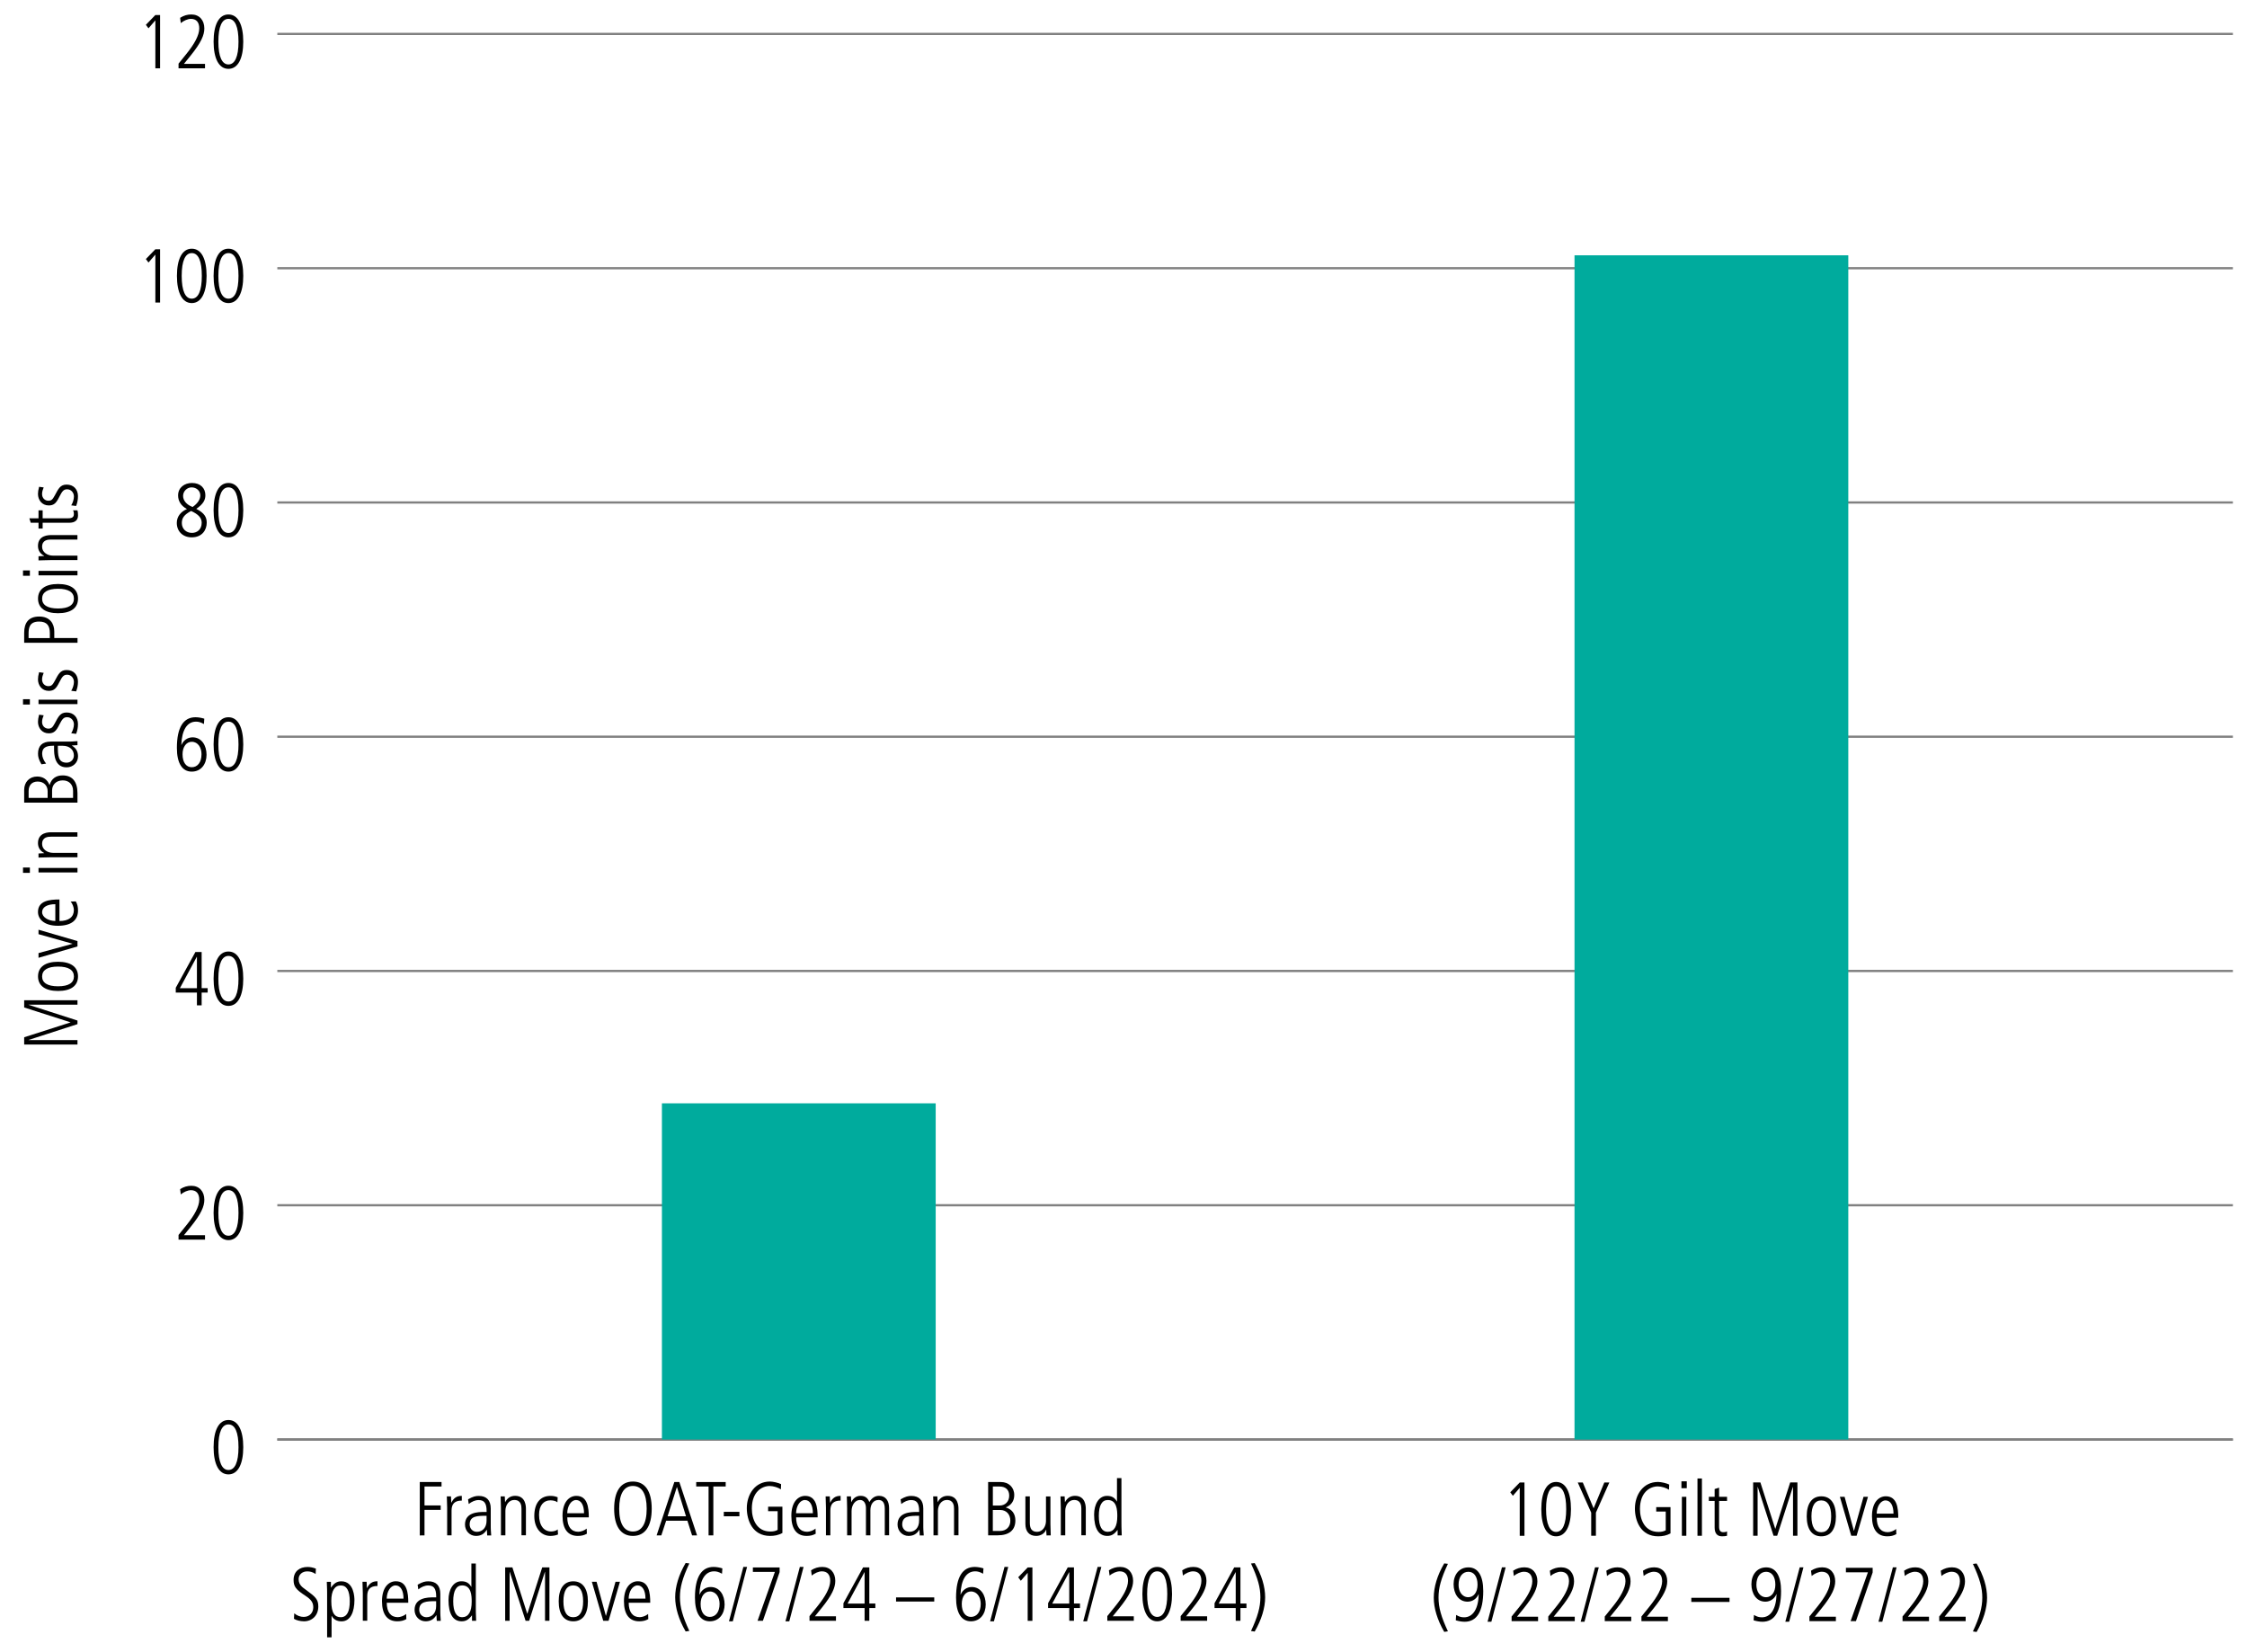 <?xml version="1.0" encoding="utf-8"?>
<!-- Generator: Adobe Illustrator 27.8.0, SVG Export Plug-In . SVG Version: 6.00 Build 0)  -->
<svg version="1.1" id="Right" xmlns="http://www.w3.org/2000/svg" xmlns:xlink="http://www.w3.org/1999/xlink" x="0px" y="0px"
	 viewBox="0 0 500 367.53" style="enable-background:new 0 0 500 367.53;" xml:space="preserve">
<style type="text/css">
	.st0{fill:none;stroke:#808080;stroke-width:0.5;stroke-miterlimit:10;}
	.st1{fill:none;}
	.st2{fill:#00AB9D;}
</style>
<g>
	<g>
		<path d="M17.24,223.56H6.36v0.03l10.88,3.5v0.8l-10.88,3.52v0.03h10.88v0.99H5.38v-1.62l10.3-3.3v-0.03l-10.3-3.3v-1.61h11.86
			V223.56z"/>
		<path d="M12.91,220.51c-2.77,0-4.45-1.12-4.45-3.25s1.68-3.25,4.45-3.25c2.84,0,4.45,1.14,4.45,3.25
			C17.36,219.38,15.75,220.51,12.91,220.51z M12.91,215.08c-2.33,0-3.54,0.78-3.54,2.21c0,1.38,1.17,2.18,3.54,2.18
			c2.38,0,3.54-0.78,3.54-2.19C16.44,215.84,15.24,215.08,12.91,215.08z"/>
		<path d="M17.24,210.6l-8.67,2.53v-1.05l7.55-2.06v-0.03l-7.55-2.12v-0.99l8.67,2.53V210.6z"/>
		<path d="M16.87,200.58c0.36,0.63,0.49,1.27,0.49,2.02c0,2.18-1.5,3.4-4.47,3.4c-3.13,0-4.44-1.53-4.44-3.08
			c0-2.5,2.6-2.77,4.78-2.77v4.79c2.09,0,3.21-0.9,3.21-2.45c0-0.56-0.29-1.39-0.71-1.87L16.87,200.58z M12.31,201.2
			c-1.84,0-2.94,0.68-2.94,1.77c0,1.12,1.36,1.94,2.94,1.97V201.2z"/>
		<path d="M6.65,194.23H5.12v-1.19h1.53V194.23z M17.24,194.13H8.57v-0.99h8.67V194.13z"/>
		<path d="M17.24,186.18h-5.92c-0.63,0-1.95,0.07-1.95,1.62c0,1.21,1.17,1.97,2.43,1.97h5.44v0.99h-6c-0.8,0-2.19,0.07-2.67,0.07
			v-0.92c0.29-0.03,0.78-0.05,1.27-0.07v-0.03c-0.94-0.48-1.39-1.24-1.39-2.21c0-2.41,2.45-2.4,2.92-2.4h5.86V186.18z"/>
		<path d="M17.24,178.6H5.38v-2.84c0-1.72,1.16-2.97,2.89-2.97c1.31,0,2.26,0.65,2.74,1.87h0.03c0.41-1.38,1.41-2.12,2.89-2.12
			c2.12,0,3.31,1.33,3.31,3.96V178.6z M10.6,176.05c0-1.22-0.85-2.14-2.21-2.14c-1.29,0-2.02,0.82-2.02,2.11v1.53h4.23V176.05z
			 M16.26,175.98c0-1.45-0.94-2.33-2.29-2.33c-1.44,0-2.38,0.94-2.38,2.23v1.67h4.67V175.98z"/>
		<path d="M17.24,165.81L16,165.88v0.03c0.95,0.59,1.36,1.33,1.36,2.41c0,1.36-1.1,2.43-2.53,2.43c-2.72,0-2.8-2.91-2.8-4.18v-0.63
			h-0.2c-1.84,0-2.45,0.6-2.45,1.8c0,0.73,0.34,1.5,0.88,2.18l-1.04,0.15c-0.63-1.09-0.76-1.68-0.76-2.38c0-1.72,0.95-2.67,2.8-2.67
			h4.16c0.29,0,0.75-0.02,1.82-0.1V165.81z M12.87,165.95c0,2.12,0.03,3.76,1.96,3.76c0.88,0,1.61-0.66,1.61-1.6
			c0-1.24-0.92-2.16-2.48-2.16H12.87z"/>
		<path d="M15.85,163.16c0.34-0.53,0.6-1.34,0.6-1.97c0-0.88-0.65-1.6-1.5-1.6c-0.73,0-1.07,0.31-1.75,1.67
			c-0.68,1.38-1.19,1.92-2.35,1.92c-1.53,0-2.4-1.24-2.4-2.55c0-0.41,0.07-0.95,0.25-1.6l1.02,0.14c-0.19,0.48-0.36,0.92-0.36,1.48
			c0,0.88,0.63,1.48,1.39,1.48c0.68,0,0.94-0.24,1.45-1.19c0.78-1.45,1.19-2.4,2.63-2.4c1.55,0,2.52,1.07,2.52,2.58
			c0,0.77-0.12,1.43-0.41,2.18L15.85,163.16z"/>
		<path d="M6.65,156.78H5.12v-1.19h1.53V156.78z M17.24,156.68H8.57v-0.99h8.67V156.68z"/>
		<path d="M15.85,153.71c0.34-0.53,0.6-1.34,0.6-1.97c0-0.88-0.65-1.6-1.5-1.6c-0.73,0-1.07,0.31-1.75,1.67
			c-0.68,1.38-1.19,1.92-2.35,1.92c-1.53,0-2.4-1.24-2.4-2.55c0-0.41,0.07-0.95,0.25-1.6l1.02,0.14c-0.19,0.48-0.36,0.92-0.36,1.48
			c0,0.88,0.63,1.48,1.39,1.48c0.68,0,0.94-0.24,1.45-1.19c0.78-1.45,1.19-2.4,2.63-2.4c1.55,0,2.52,1.07,2.52,2.58
			c0,0.77-0.12,1.43-0.41,2.18L15.85,153.71z"/>
		<path d="M17.24,143.03H5.38v-2.24c0-2.19,0.97-3.6,3.35-3.6s3.35,1.58,3.35,3.33v1.46h5.17V143.03z M11.09,140.91
			c0-1.65-0.6-2.6-2.4-2.6c-2.24,0-2.33,1.56-2.33,2.75v0.92h4.73V140.91z"/>
		<path d="M12.91,136.45c-2.77,0-4.45-1.12-4.45-3.25s1.68-3.25,4.45-3.25c2.84,0,4.45,1.14,4.45,3.25
			C17.36,135.31,15.75,136.45,12.91,136.45z M12.91,131.01c-2.33,0-3.54,0.78-3.54,2.21c0,1.38,1.17,2.18,3.54,2.18
			c2.38,0,3.54-0.78,3.54-2.19C16.44,131.78,15.24,131.01,12.91,131.01z"/>
		<path d="M6.65,128.12H5.12v-1.19h1.53V128.12z M17.24,128.02H8.57v-0.99h8.67V128.02z"/>
		<path d="M17.24,120.06h-5.92c-0.63,0-1.95,0.07-1.95,1.61c0,1.21,1.17,1.97,2.43,1.97h5.44v0.99h-6c-0.8,0-2.19,0.07-2.67,0.07
			v-0.92c0.29-0.03,0.78-0.05,1.27-0.07v-0.03c-0.94-0.48-1.39-1.24-1.39-2.21c0-2.41,2.45-2.4,2.92-2.4h5.86V120.06z"/>
		<path d="M17.24,113.57c0.08,0.27,0.12,0.65,0.12,1.12c0,1.09-0.71,1.63-1.94,1.63H9.49v1.29H8.57v-1.29H6.84l-0.31-0.99h2.04
			v-1.77h0.92v1.77h5.69c0.87,0,1.26-0.27,1.26-0.95c0-0.34-0.03-0.53-0.19-0.82H17.24z"/>
		<path d="M15.85,112.45c0.34-0.53,0.6-1.34,0.6-1.97c0-0.88-0.65-1.6-1.5-1.6c-0.73,0-1.07,0.31-1.75,1.67
			c-0.68,1.38-1.19,1.92-2.35,1.92c-1.53,0-2.4-1.24-2.4-2.55c0-0.41,0.07-0.95,0.25-1.6l1.02,0.14c-0.19,0.48-0.36,0.92-0.36,1.48
			c0,0.88,0.63,1.48,1.39,1.48c0.68,0,0.94-0.24,1.45-1.19c0.78-1.44,1.19-2.4,2.63-2.4c1.55,0,2.52,1.07,2.52,2.58
			c0,0.76-0.12,1.43-0.41,2.18L15.85,112.45z"/>
	</g>
	<line class="st0" x1="61.71" y1="320.32" x2="496.86" y2="320.32"/>
	<g>
		<path d="M47.53,322.03c0-3.76,1.17-6.05,3.3-6.05c2.16,0,3.3,2.31,3.3,6.05c0,3.74-1.17,6.05-3.3,6.05S47.53,325.77,47.53,322.03z
			 M53.07,322.03c0-3.33-0.76-5.07-2.24-5.07c-1.43,0-2.24,1.68-2.24,5.07c0,3.35,0.82,5.07,2.24,5.07
			C52.27,327.1,53.07,325.38,53.07,322.03z"/>
	</g>
	<g>
		<path d="M39.73,275.84v-1.04l1.84-2.28c1.68-2.09,2.77-4.05,2.77-5.56c0-1.36-0.65-2.12-1.85-2.12c-0.73,0-1.63,0.41-2.26,0.94
			l-0.15-1.17c0.82-0.53,1.63-0.75,2.5-0.75c1.78,0,2.89,1.27,2.89,3.11c0,1.5-0.73,3.16-3.04,6.03l-1.5,1.85h4.69v0.99H39.73z"/>
		<path d="M47.53,269.9c0-3.76,1.17-6.05,3.3-6.05c2.16,0,3.3,2.31,3.3,6.05c0,3.74-1.17,6.05-3.3,6.05S47.53,273.64,47.53,269.9z
			 M53.07,269.9c0-3.33-0.76-5.07-2.24-5.07c-1.43,0-2.24,1.68-2.24,5.07c0,3.35,0.82,5.07,2.24,5.07
			C52.27,274.97,53.07,273.25,53.07,269.9z"/>
	</g>
	<g>
		<path d="M43.82,223.71v-2.84h-4.71v-1.07l4.37-7.96h1.39v8.04h1.34v0.99h-1.34v2.84H43.82z M43.82,212.9h-0.03l-3.76,6.99h3.79
			V212.9z"/>
		<path d="M47.53,217.78c0-3.76,1.17-6.05,3.3-6.05c2.16,0,3.3,2.31,3.3,6.05c0,3.74-1.17,6.05-3.3,6.05S47.53,221.52,47.53,217.78z
			 M53.07,217.78c0-3.33-0.76-5.07-2.24-5.07c-1.43,0-2.24,1.68-2.24,5.07c0,3.35,0.82,5.07,2.24,5.07
			C52.27,222.84,53.07,221.13,53.07,217.78z"/>
	</g>
	<g>
		<path d="M40.39,165.74c0.42-1,1.36-1.67,2.46-1.67c2.01,0,3.11,1.8,3.11,3.89c0,2.04-1.19,3.74-3.3,3.74
			c-2.12,0-3.3-1.87-3.3-5.27c0-4.62,1.48-6.83,4.15-6.83c0.63,0,1.36,0.14,1.95,0.32l-0.08,1.19c-0.77-0.42-1.21-0.53-1.77-0.53
			c-1.99,0-3.15,1.9-3.26,5.15H40.39z M44.84,167.81c0-1.41-0.75-2.75-2.18-2.75c-1.16,0-2.04,1.09-2.04,2.77
			c0,1.85,0.83,2.89,2.04,2.89C43.94,170.72,44.84,169.66,44.84,167.81z"/>
		<path d="M47.53,165.65c0-3.76,1.17-6.05,3.3-6.05c2.16,0,3.3,2.31,3.3,6.05c0,3.74-1.17,6.05-3.3,6.05S47.53,169.39,47.53,165.65z
			 M53.07,165.65c0-3.33-0.76-5.07-2.24-5.07c-1.43,0-2.24,1.68-2.24,5.07c0,3.35,0.82,5.07,2.24,5.07
			C52.27,170.72,53.07,169,53.07,165.65z"/>
	</g>
	<g>
		<path d="M46,116.31c0,1.58-0.99,3.26-3.35,3.26c-1.97,0-3.31-1.34-3.31-3.21c0-1.41,0.88-2.5,2.26-3.09
			c-1.29-0.7-1.97-1.75-1.97-3.03c0-1.77,1.44-2.77,3.08-2.77c1.92,0,2.99,1.17,2.99,2.72c0,1.09-0.48,1.97-2.02,3.04
			C45.51,114.17,46,115.1,46,116.31z M40.46,116.39c0,1.24,0.92,2.19,2.26,2.19c1.12,0,2.16-0.75,2.16-2.26
			c0-1.07-0.71-1.87-2.36-2.62C40.95,114.54,40.46,115.29,40.46,116.39z M44.57,110.24c0-1.02-0.85-1.79-1.94-1.79
			c-0.97,0-1.89,0.82-1.89,1.9c0,1.02,0.77,1.97,2.12,2.46C44.08,111.96,44.57,111.04,44.57,110.24z"/>
		<path d="M47.53,113.52c0-3.76,1.17-6.05,3.3-6.05c2.16,0,3.3,2.31,3.3,6.05c0,3.74-1.17,6.05-3.3,6.05S47.53,117.26,47.53,113.52z
			 M53.07,113.52c0-3.33-0.76-5.07-2.24-5.07c-1.43,0-2.24,1.68-2.24,5.07c0,3.35,0.82,5.07,2.24,5.07
			C52.27,118.59,53.07,116.87,53.07,113.52z"/>
	</g>
	<g>
		<path d="M34.57,67.33V56.65l-1.53,1.77l-0.58-0.78l2.11-2.18h1.05v11.86H34.57z"/>
		<path d="M39.37,61.39c0-3.76,1.17-6.05,3.3-6.05c2.16,0,3.3,2.31,3.3,6.05c0,3.74-1.17,6.05-3.3,6.05S39.37,65.13,39.37,61.39z
			 M44.91,61.39c0-3.33-0.76-5.07-2.24-5.07c-1.43,0-2.24,1.68-2.24,5.07c0,3.35,0.82,5.07,2.24,5.07
			C44.11,66.46,44.91,64.74,44.91,61.39z"/>
		<path d="M47.53,61.39c0-3.76,1.17-6.05,3.3-6.05c2.16,0,3.3,2.31,3.3,6.05c0,3.74-1.17,6.05-3.3,6.05S47.53,65.13,47.53,61.39z
			 M53.07,61.39c0-3.33-0.76-5.07-2.24-5.07c-1.43,0-2.24,1.68-2.24,5.07c0,3.35,0.82,5.07,2.24,5.07
			C52.27,66.46,53.07,64.74,53.07,61.39z"/>
	</g>
	<g>
		<path d="M34.57,15.2V4.53l-1.53,1.77l-0.58-0.78l2.11-2.18h1.05V15.2H34.57z"/>
		<path d="M39.73,15.2v-1.04l1.84-2.28c1.68-2.09,2.77-4.05,2.77-5.56c0-1.36-0.65-2.12-1.85-2.12c-0.73,0-1.63,0.41-2.26,0.94
			l-0.15-1.17c0.82-0.53,1.63-0.75,2.5-0.75c1.78,0,2.89,1.27,2.89,3.11c0,1.5-0.73,3.16-3.04,6.03l-1.5,1.85h4.69v0.99H39.73z"/>
		<path d="M47.53,9.27c0-3.76,1.17-6.05,3.3-6.05c2.16,0,3.3,2.31,3.3,6.05c0,3.74-1.17,6.05-3.3,6.05S47.53,13.01,47.53,9.27z
			 M53.07,9.27c0-3.33-0.76-5.07-2.24-5.07c-1.43,0-2.24,1.68-2.24,5.07c0,3.35,0.82,5.07,2.24,5.07
			C52.27,14.33,53.07,12.62,53.07,9.27z"/>
	</g>
	<line class="st0" x1="61.71" y1="320.32" x2="496.86" y2="320.32"/>
	<line class="st0" x1="61.71" y1="268.19" x2="496.86" y2="268.19"/>
	<line class="st0" x1="61.71" y1="216.06" x2="496.86" y2="216.06"/>
	<line class="st0" x1="61.71" y1="163.93" x2="496.86" y2="163.93"/>
	<line class="st0" x1="61.71" y1="111.81" x2="496.86" y2="111.81"/>
	<line class="st0" x1="61.71" y1="59.68" x2="496.86" y2="59.68"/>
	<line class="st0" x1="61.71" y1="7.55" x2="496.86" y2="7.55"/>
	<rect x="350.36" y="56.81" class="st2" width="60.92" height="263.51"/>
	<rect x="147.29" y="245.51" class="st2" width="60.92" height="74.8"/>
	<g>
		<path d="M338.17,341.74v-10.67l-1.53,1.77l-0.58-0.78l2.11-2.18h1.05v11.87H338.17z"/>
		<path d="M342.97,335.81c0-3.76,1.17-6.05,3.3-6.05c2.16,0,3.3,2.31,3.3,6.05c0,3.74-1.17,6.05-3.3,6.05
			C344.14,341.86,342.97,339.55,342.97,335.81z M348.51,335.81c0-3.33-0.76-5.07-2.24-5.07c-1.43,0-2.24,1.68-2.24,5.07
			c0,3.35,0.82,5.07,2.24,5.07C347.71,340.87,348.51,339.16,348.51,335.81z"/>
		<path d="M354.07,341.74v-5.15l-2.99-6.71h1.12l2.41,5.75l2.38-5.75h1.12l-2.99,6.71v5.15H354.07z"/>
		<path d="M370.66,336.35h-2.12v-0.99h3.18v5.85c-0.87,0.48-1.77,0.65-2.74,0.65c-3.93,0-5.18-3.5-5.18-6.17
			c0-3.06,1.82-5.93,5.15-5.93c0.7,0,1.92,0.29,2.48,0.58l-0.05,1.16c-0.56-0.39-1.65-0.75-2.48-0.75c-1.79,0-3.98,1.34-3.98,5.03
			c0,2.41,1.1,5.1,4.11,5.1c0.61,0,1.09-0.07,1.63-0.36V336.35z"/>
		<path d="M374.15,331.15v-1.53h1.19v1.53H374.15z M374.25,341.74v-8.67h0.99v8.67H374.25z"/>
		<path d="M377.72,341.74v-12.75h0.99v12.75H377.72z"/>
		<path d="M384.29,341.74c-0.27,0.08-0.65,0.12-1.12,0.12c-1.09,0-1.63-0.71-1.63-1.94v-5.93h-1.29v-0.92h1.29v-1.73l0.99-0.31v2.04
			h1.77v0.92h-1.77v5.69c0,0.87,0.27,1.26,0.95,1.26c0.34,0,0.53-0.03,0.82-0.19V341.74z"/>
		<path d="M398.98,341.74v-10.88h-0.03l-3.5,10.88h-0.8l-3.52-10.88h-0.03v10.88h-0.99v-11.87h1.61l3.3,10.3h0.03l3.3-10.3h1.61
			v11.87H398.98z"/>
		<path d="M402.03,337.41c0-2.77,1.12-4.45,3.25-4.45s3.25,1.68,3.25,4.45c0,2.84-1.14,4.45-3.25,4.45
			C403.17,341.86,402.03,340.25,402.03,337.41z M407.47,337.41c0-2.33-0.78-3.54-2.21-3.54c-1.38,0-2.18,1.17-2.18,3.54
			c0,2.38,0.78,3.54,2.19,3.54C406.7,340.94,407.47,339.74,407.47,337.41z"/>
		<path d="M411.94,341.74l-2.53-8.67h1.05l2.06,7.55h0.03l2.12-7.55h0.99l-2.53,8.67H411.94z"/>
		<path d="M421.97,341.37c-0.63,0.36-1.27,0.49-2.02,0.49c-2.18,0-3.4-1.5-3.4-4.47c0-3.13,1.53-4.44,3.08-4.44
			c2.5,0,2.77,2.6,2.77,4.78h-4.79c0,2.09,0.9,3.21,2.45,3.21c0.56,0,1.39-0.29,1.87-0.71L421.97,341.37z M421.34,336.81
			c0-1.84-0.68-2.94-1.77-2.94c-1.12,0-1.94,1.36-1.97,2.94H421.34z"/>
		<path d="M321.37,363.12c-1.56-2.7-2.33-5.3-2.33-7.62c0-2.33,0.76-4.95,2.33-7.62l0.82,0.1c-1.55,3.33-2.09,5.32-2.09,7.51
			c0,2.21,0.58,4.28,2.09,7.51L321.37,363.12z"/>
		<path d="M324.02,359.35c0.66,0.39,1.11,0.53,1.77,0.53c1.97,0,3.18-1.9,3.26-5.15h-0.03c-0.42,1-1.36,1.67-2.46,1.67
			c-2.01,0-3.11-1.8-3.11-3.89c0-2.11,1.24-3.74,3.3-3.74c2.16,0,3.3,1.89,3.3,5.27c0,4.62-1.48,6.83-4.15,6.83
			c-0.63,0-1.36-0.14-1.96-0.32L324.02,359.35z M328.78,352.62c0-1.84-0.83-2.87-2.04-2.87c-1.28,0-2.18,1.07-2.18,2.91
			c0,1.41,0.73,2.75,2.18,2.75C327.92,355.4,328.78,354.32,328.78,352.62z"/>
		<path d="M331.01,360.86l3.2-12.1h0.83l-3.18,12.1H331.01z"/>
		<path d="M336.36,360.74v-1.04l1.84-2.28c1.68-2.09,2.77-4.05,2.77-5.56c0-1.36-0.65-2.12-1.85-2.12c-0.73,0-1.63,0.41-2.26,0.94
			l-0.15-1.17c0.82-0.53,1.63-0.75,2.5-0.75c1.79,0,2.89,1.27,2.89,3.11c0,1.5-0.73,3.16-3.04,6.03l-1.5,1.85h4.69v0.99H336.36z"/>
		<path d="M344.52,360.74v-1.04l1.84-2.28c1.68-2.09,2.77-4.05,2.77-5.56c0-1.36-0.65-2.12-1.85-2.12c-0.73,0-1.63,0.41-2.26,0.94
			l-0.15-1.17c0.82-0.53,1.63-0.75,2.5-0.75c1.79,0,2.89,1.27,2.89,3.11c0,1.5-0.73,3.16-3.04,6.03l-1.5,1.85h4.69v0.99H344.52z"/>
		<path d="M351.73,360.86l3.2-12.1h0.83l-3.18,12.1H351.73z"/>
		<path d="M357.09,360.74v-1.04l1.84-2.28c1.68-2.09,2.77-4.05,2.77-5.56c0-1.36-0.65-2.12-1.85-2.12c-0.73,0-1.63,0.41-2.26,0.94
			l-0.15-1.17c0.82-0.53,1.63-0.75,2.5-0.75c1.79,0,2.89,1.27,2.89,3.11c0,1.5-0.73,3.16-3.04,6.03l-1.5,1.85h4.69v0.99H357.09z"/>
		<path d="M365.25,360.74v-1.04l1.84-2.28c1.68-2.09,2.77-4.05,2.77-5.56c0-1.36-0.65-2.12-1.85-2.12c-0.73,0-1.63,0.41-2.26,0.94
			l-0.15-1.17c0.82-0.53,1.63-0.75,2.5-0.75c1.79,0,2.89,1.27,2.89,3.11c0,1.5-0.73,3.16-3.04,6.03l-1.5,1.85h4.69v0.99H365.25z"/>
		<path d="M376.35,356.46v-0.92h8.5v0.92H376.35z"/>
		<path d="M390.29,359.35c0.66,0.39,1.11,0.53,1.77,0.53c1.97,0,3.18-1.9,3.26-5.15h-0.03c-0.42,1-1.36,1.67-2.46,1.67
			c-2.01,0-3.11-1.8-3.11-3.89c0-2.11,1.24-3.74,3.3-3.74c2.16,0,3.3,1.89,3.3,5.27c0,4.62-1.48,6.83-4.15,6.83
			c-0.63,0-1.36-0.14-1.96-0.32L390.29,359.35z M395.05,352.62c0-1.84-0.83-2.87-2.04-2.87c-1.28,0-2.18,1.07-2.18,2.91
			c0,1.41,0.73,2.75,2.18,2.75C394.18,355.4,395.05,354.32,395.05,352.62z"/>
		<path d="M397.27,360.86l3.2-12.1h0.83l-3.18,12.1H397.27z"/>
		<path d="M402.63,360.74v-1.04l1.84-2.28c1.68-2.09,2.77-4.05,2.77-5.56c0-1.36-0.65-2.12-1.85-2.12c-0.73,0-1.63,0.41-2.26,0.94
			l-0.15-1.17c0.82-0.53,1.63-0.75,2.5-0.75c1.79,0,2.89,1.27,2.89,3.11c0,1.5-0.73,3.16-3.04,6.03l-1.5,1.85h4.69v0.99H402.63z"/>
		<path d="M411.79,360.74l3.86-10.88h-4.9v-0.99h5.95v1.04l-3.72,10.83H411.79z"/>
		<path d="M418,360.86l3.2-12.1h0.83l-3.18,12.1H418z"/>
		<path d="M423.35,360.74v-1.04l1.84-2.28c1.68-2.09,2.77-4.05,2.77-5.56c0-1.36-0.65-2.12-1.85-2.12c-0.73,0-1.63,0.41-2.26,0.94
			l-0.15-1.17c0.82-0.53,1.63-0.75,2.5-0.75c1.79,0,2.89,1.27,2.89,3.11c0,1.5-0.73,3.16-3.04,6.03l-1.5,1.85h4.69v0.99H423.35z"/>
		<path d="M431.51,360.74v-1.04l1.84-2.28c1.68-2.09,2.77-4.05,2.77-5.56c0-1.36-0.65-2.12-1.85-2.12c-0.73,0-1.63,0.41-2.26,0.94
			l-0.15-1.17c0.82-0.53,1.63-0.75,2.5-0.75c1.79,0,2.89,1.27,2.89,3.11c0,1.5-0.73,3.16-3.04,6.03l-1.5,1.85h4.69v0.99H431.51z"/>
		<path d="M439.01,363.02c1.5-3.21,2.09-5.34,2.09-7.51c0-2.16-0.54-4.17-2.09-7.51l0.82-0.1c1.55,2.65,2.33,5.25,2.33,7.62
			c0,2.36-0.82,5.01-2.33,7.62L439.01,363.02z"/>
	</g>
	<g>
		<path d="M93.41,341.65v-11.87h4.84v0.99h-3.79v4.22h3.6v0.99h-3.6v5.68H93.41z"/>
		<path d="M99.5,341.65v-6.15c0-0.29-0.03-1.14-0.07-2.52h0.92l0.07,1.38h0.03c0.48-0.97,1.12-1.5,2.26-1.5h0.05v1.05
			c-1.61,0-2.28,0.76-2.28,2.21v5.52H99.5z"/>
		<path d="M108.41,341.65l-0.07-1.24h-0.03c-0.6,0.95-1.33,1.36-2.41,1.36c-1.36,0-2.43-1.11-2.43-2.53c0-2.72,2.91-2.8,4.18-2.8
			h0.63v-0.2c0-1.83-0.59-2.45-1.8-2.45c-0.73,0-1.5,0.34-2.18,0.88l-0.15-1.04c1.09-0.63,1.68-0.76,2.38-0.76
			c1.72,0,2.67,0.95,2.67,2.8v4.17c0,0.29,0.02,0.75,0.1,1.82H108.41z M108.27,337.29c-2.12,0-3.76,0.03-3.76,1.95
			c0,0.88,0.66,1.62,1.6,1.62c1.24,0,2.16-0.92,2.16-2.48V337.29z"/>
		<path d="M116.04,341.65v-5.92c0-0.63-0.07-1.96-1.61-1.96c-1.21,0-1.97,1.17-1.97,2.43v5.44h-0.99v-6c0-0.8-0.07-2.19-0.07-2.67
			h0.92c0.03,0.29,0.05,0.78,0.07,1.27h0.03c0.48-0.93,1.24-1.39,2.21-1.39c2.41,0,2.4,2.45,2.4,2.92v5.86H116.04z"/>
		<path d="M124.17,341.45c-0.42,0.19-1.07,0.32-1.68,0.32c-2.06,0-3.6-1.68-3.6-4.42c0-2.86,1.33-4.49,3.59-4.49
			c0.66,0,1.14,0.12,1.61,0.31l-0.05,1.12c-0.34-0.29-1-0.44-1.56-0.44c-1.51,0-2.53,1.12-2.53,3.21c0,2.46,1.12,3.72,2.69,3.72
			c0.53,0,1.19-0.17,1.46-0.46L124.17,341.45z"/>
		<path d="M130.59,341.28c-0.63,0.36-1.27,0.49-2.02,0.49c-2.18,0-3.4-1.5-3.4-4.47c0-3.13,1.53-4.44,3.08-4.44
			c2.5,0,2.77,2.6,2.77,4.78h-4.79c0,2.09,0.9,3.21,2.45,3.21c0.56,0,1.39-0.29,1.87-0.71L130.59,341.28z M129.96,336.72
			c0-1.84-0.68-2.94-1.77-2.94c-1.12,0-1.94,1.36-1.97,2.94H129.96z"/>
		<path d="M136.66,335.72c0-3.89,1.46-6.05,4.18-6.05s4.18,2.16,4.18,6.05s-1.46,6.05-4.18,6.05S136.66,339.6,136.66,335.72z
			 M143.9,335.72c0-3.31-1.05-5.07-3.08-5.07c-1.96,0-3.04,1.73-3.04,5.07c0,3.33,1.09,5.07,3.06,5.07
			C142.8,340.79,143.9,339.07,143.9,335.72z"/>
		<path d="M154,341.65l-1.04-3.26h-4.73l-1.07,3.26h-1.05l3.94-11.87h1.12l3.94,11.87H154z M150.64,330.91h-0.03l-2.06,6.49h4.1
			L150.64,330.91z"/>
		<path d="M157.67,341.65v-10.88h-2.75v-0.99h6.56v0.99h-2.75v10.88H157.67z"/>
		<path d="M161.06,337.4v-0.99h3.47v0.99H161.06z"/>
		<path d="M173.04,336.26h-2.12v-0.99h3.18v5.85c-0.87,0.48-1.77,0.65-2.74,0.65c-3.93,0-5.18-3.5-5.18-6.17
			c0-3.06,1.82-5.93,5.15-5.93c0.7,0,1.92,0.29,2.48,0.58l-0.05,1.16c-0.56-0.39-1.65-0.75-2.48-0.75c-1.78,0-3.98,1.34-3.98,5.03
			c0,2.41,1.1,5.1,4.11,5.1c0.61,0,1.09-0.07,1.63-0.36V336.26z"/>
		<path d="M181.51,341.28c-0.63,0.36-1.27,0.49-2.02,0.49c-2.18,0-3.4-1.5-3.4-4.47c0-3.13,1.53-4.44,3.08-4.44
			c2.5,0,2.77,2.6,2.77,4.78h-4.79c0,2.09,0.9,3.21,2.45,3.21c0.56,0,1.39-0.29,1.87-0.71L181.51,341.28z M180.88,336.72
			c0-1.84-0.68-2.94-1.77-2.94c-1.12,0-1.94,1.36-1.97,2.94H180.88z"/>
		<path d="M183.79,341.65v-6.15c0-0.29-0.03-1.14-0.07-2.52h0.92l0.07,1.38h0.03c0.48-0.97,1.12-1.5,2.26-1.5h0.05v1.05
			c-1.61,0-2.28,0.76-2.28,2.21v5.52H183.79z"/>
		<path d="M196.88,341.65v-5.92c0-1.41-0.54-1.96-1.38-1.96c-1.17,0-1.82,0.99-1.82,2.28v5.59h-0.99v-6.08
			c0-1.04-0.48-1.79-1.31-1.79c-1.1,0-1.89,1.12-1.89,2.48v5.39h-0.99v-5.98c0.02-0.75-0.07-2.12-0.07-2.69h0.92
			c0.03,0.24,0.05,0.8,0.07,1.27h0.03c0.39-0.88,1.12-1.39,2.02-1.39c0.95,0,1.6,0.39,1.97,1.39c0.59-0.95,1.29-1.39,2.16-1.39
			c1.48,0,2.24,1.1,2.24,2.75v6.03H196.88z"/>
		<path d="M204.66,341.65l-0.07-1.24h-0.03c-0.6,0.95-1.33,1.36-2.41,1.36c-1.36,0-2.43-1.11-2.43-2.53c0-2.72,2.91-2.8,4.18-2.8
			h0.63v-0.2c0-1.83-0.59-2.45-1.8-2.45c-0.73,0-1.5,0.34-2.18,0.88l-0.15-1.04c1.09-0.63,1.68-0.76,2.38-0.76
			c1.72,0,2.67,0.95,2.67,2.8v4.17c0,0.29,0.02,0.75,0.1,1.82H204.66z M204.52,337.29c-2.12,0-3.76,0.03-3.76,1.95
			c0,0.88,0.66,1.62,1.6,1.62c1.24,0,2.16-0.92,2.16-2.48V337.29z"/>
		<path d="M212.29,341.65v-5.92c0-0.63-0.07-1.96-1.61-1.96c-1.21,0-1.97,1.17-1.97,2.43v5.44h-0.99v-6c0-0.8-0.07-2.19-0.07-2.67
			h0.92c0.03,0.29,0.05,0.78,0.07,1.27h0.03c0.48-0.93,1.24-1.39,2.21-1.39c2.41,0,2.4,2.45,2.4,2.92v5.86H212.29z"/>
		<path d="M219.88,341.65v-11.87h2.84c1.72,0,2.97,1.16,2.97,2.89c0,1.31-0.65,2.26-1.87,2.74v0.03c1.38,0.41,2.12,1.41,2.12,2.89
			c0,2.12-1.33,3.31-3.96,3.31H219.88z M222.43,335.01c1.22,0,2.14-0.85,2.14-2.21c0-1.29-0.82-2.02-2.11-2.02h-1.53v4.23H222.43z
			 M222.49,340.67c1.44,0,2.33-0.93,2.33-2.29c0-1.45-0.93-2.38-2.23-2.38h-1.67v4.67H222.49z"/>
		<path d="M232.88,341.65c-0.05-0.46-0.07-0.87-0.07-1.27h-0.03c-0.29,0.8-1.17,1.39-2.21,1.39c-1.58,0-2.4-1.02-2.4-2.67v-6.12
			h0.99v5.92c0,1.36,0.54,1.96,1.62,1.96c1.22,0,1.97-1.19,1.97-2.41v-5.46h0.99v6.15c0,0.29,0.03,1.33,0.07,2.52H232.88z"/>
		<path d="M240.62,341.65v-5.92c0-0.63-0.07-1.96-1.61-1.96c-1.21,0-1.97,1.17-1.97,2.43v5.44h-0.99v-6c0-0.8-0.07-2.19-0.07-2.67
			h0.92c0.03,0.29,0.05,0.78,0.07,1.27H237c0.48-0.93,1.24-1.39,2.21-1.39c2.41,0,2.4,2.45,2.4,2.92v5.86H240.62z"/>
		<path d="M248.69,341.65v-1.19h-0.03c-0.73,0.95-1.33,1.31-2.28,1.31c-1.89,0-2.92-1.63-2.92-4.76c0-2.21,1-4.15,2.87-4.15
			c1.09,0,1.73,0.42,2.19,1.24h0.03v-5.2h0.99v9.88c0,0.46,0,1.29,0.07,2.87H248.69z M248.62,337.4c0-1.39-0.1-3.62-2.12-3.62
			c-1.27,0-1.99,1.14-1.99,3.54c0,2.4,0.73,3.54,1.97,3.54C247.91,340.85,248.62,339.65,248.62,337.4z"/>
		<path d="M65.48,358.99c0.61,0.54,1.41,0.8,2.09,0.8c1.43,0,2.14-1.05,2.14-2.14c0-1.07-0.48-1.72-1.73-2.55
			c-2.16-1.41-2.65-2.06-2.65-3.55c0-1.85,1.29-2.87,3.11-2.87c0.54,0,1.16,0.1,1.85,0.37l-0.05,1.19
			c-0.75-0.48-1.27-0.58-1.89-0.58c-1,0-1.9,0.63-1.9,1.73c0,1.36,1,1.9,1.63,2.38c2.14,1.58,2.75,2.09,2.75,3.72
			c0,1.92-1.33,3.28-3.18,3.28c-0.82,0-1.72-0.22-2.24-0.56L65.48,358.99z"/>
		<path d="M72.79,364.33v-9.79c0-0.53,0-0.97-0.07-2.55h0.92v1.27h0.03c0.6-0.9,1.27-1.39,2.28-1.39c2.86,0,2.92,3.64,2.92,4.18
			c0,2.53-0.83,4.73-2.87,4.73c-1.04,0-1.77-0.44-2.19-1.21h-0.03v4.76H72.79z M77.83,356.34c0-2.4-0.7-3.55-1.99-3.55
			c-1.34,0-2.12,1.12-2.12,3.45c0,2.8,0.82,3.62,2.12,3.62C77.18,359.85,77.83,358.6,77.83,356.34z"/>
		<path d="M80.73,360.65v-6.15c0-0.29-0.03-1.14-0.07-2.52h0.92l0.07,1.38h0.03c0.48-0.97,1.12-1.5,2.26-1.5H84v1.05
			c-1.61,0-2.28,0.76-2.28,2.21v5.52H80.73z"/>
		<path d="M90.42,360.28c-0.63,0.36-1.27,0.49-2.02,0.49c-2.18,0-3.4-1.5-3.4-4.47c0-3.13,1.53-4.44,3.08-4.44
			c2.5,0,2.77,2.6,2.77,4.78h-4.79c0,2.09,0.9,3.21,2.45,3.21c0.56,0,1.39-0.29,1.87-0.71L90.42,360.28z M89.79,355.72
			c0-1.84-0.68-2.94-1.77-2.94c-1.12,0-1.94,1.36-1.97,2.94H89.79z"/>
		<path d="M97.19,360.65l-0.07-1.24h-0.03c-0.6,0.95-1.33,1.36-2.41,1.36c-1.36,0-2.43-1.11-2.43-2.53c0-2.72,2.91-2.8,4.18-2.8
			h0.63v-0.2c0-1.83-0.59-2.45-1.8-2.45c-0.73,0-1.5,0.34-2.18,0.88l-0.15-1.04c1.09-0.63,1.68-0.76,2.38-0.76
			c1.72,0,2.67,0.95,2.67,2.8v4.17c0,0.29,0.02,0.75,0.1,1.82H97.19z M97.05,356.29c-2.12,0-3.76,0.03-3.76,1.95
			c0,0.88,0.66,1.62,1.6,1.62c1.24,0,2.16-0.92,2.16-2.48V356.29z"/>
		<path d="M105.03,360.65v-1.19h-0.03c-0.73,0.95-1.33,1.31-2.28,1.31c-1.89,0-2.92-1.63-2.92-4.76c0-2.21,1-4.15,2.87-4.15
			c1.09,0,1.73,0.42,2.19,1.24h0.03v-5.2h0.99v9.88c0,0.46,0,1.29,0.07,2.87H105.03z M104.96,356.4c0-1.39-0.1-3.62-2.12-3.62
			c-1.27,0-1.99,1.14-1.99,3.54c0,2.4,0.73,3.54,1.97,3.54C104.24,359.85,104.96,358.65,104.96,356.4z"/>
		<path d="M121.28,360.65v-10.88h-0.03l-3.5,10.88h-0.8l-3.52-10.88h-0.03v10.88h-0.99v-11.87h1.61l3.3,10.3h0.03l3.3-10.3h1.61
			v11.87H121.28z"/>
		<path d="M124.32,356.32c0-2.77,1.12-4.45,3.25-4.45c2.12,0,3.25,1.68,3.25,4.45c0,2.84-1.14,4.45-3.25,4.45
			C125.46,360.77,124.32,359.16,124.32,356.32z M129.76,356.32c0-2.33-0.78-3.54-2.21-3.54c-1.38,0-2.18,1.17-2.18,3.54
			c0,2.38,0.78,3.54,2.19,3.54C129,359.85,129.76,358.65,129.76,356.32z"/>
		<path d="M134.23,360.65l-2.53-8.67h1.05l2.06,7.55h0.03l2.12-7.55h0.99l-2.53,8.67H134.23z"/>
		<path d="M144.26,360.28c-0.63,0.36-1.27,0.49-2.02,0.49c-2.18,0-3.4-1.5-3.4-4.47c0-3.13,1.53-4.44,3.08-4.44
			c2.5,0,2.77,2.6,2.77,4.78h-4.79c0,2.09,0.9,3.21,2.45,3.21c0.56,0,1.39-0.29,1.87-0.71L144.26,360.28z M143.63,355.72
			c0-1.84-0.68-2.94-1.77-2.94c-1.12,0-1.94,1.36-1.97,2.94H143.63z"/>
		<path d="M152.57,363.03c-1.56-2.7-2.33-5.3-2.33-7.62c0-2.33,0.77-4.95,2.33-7.62l0.82,0.1c-1.55,3.33-2.09,5.32-2.09,7.51
			c0,2.21,0.58,4.28,2.09,7.51L152.57,363.03z"/>
		<path d="M155.67,354.81c0.42-1,1.36-1.67,2.46-1.67c2.01,0,3.11,1.8,3.11,3.89c0,2.04-1.19,3.74-3.3,3.74
			c-2.12,0-3.3-1.87-3.3-5.27c0-4.62,1.48-6.83,4.15-6.83c0.63,0,1.36,0.14,1.95,0.32l-0.08,1.19c-0.77-0.42-1.21-0.53-1.77-0.53
			c-1.99,0-3.14,1.9-3.26,5.15H155.67z M160.12,356.88c0-1.41-0.75-2.75-2.18-2.75c-1.16,0-2.04,1.09-2.04,2.77
			c0,1.85,0.83,2.89,2.04,2.89C159.22,359.79,160.12,358.73,160.12,356.88z"/>
		<path d="M162.21,360.77l3.2-12.1h0.83l-3.18,12.1H162.21z"/>
		<path d="M168.57,360.65l3.86-10.88h-4.9v-0.99h5.95v1.04l-3.72,10.83H168.57z"/>
		<path d="M174.78,360.77l3.2-12.1h0.83l-3.18,12.1H174.78z"/>
		<path d="M180.13,360.65v-1.04l1.84-2.28c1.68-2.09,2.77-4.05,2.77-5.56c0-1.36-0.65-2.12-1.85-2.12c-0.73,0-1.63,0.41-2.26,0.94
			l-0.15-1.17c0.82-0.53,1.63-0.75,2.5-0.75c1.78,0,2.89,1.27,2.89,3.11c0,1.5-0.73,3.16-3.04,6.03l-1.5,1.85h4.69v0.99H180.13z"/>
		<path d="M192.39,360.65v-2.84h-4.71v-1.07l4.37-7.96h1.39v8.04h1.34v0.99h-1.34v2.84H192.39z M192.39,349.84h-0.03l-3.76,6.99
			h3.79V349.84z"/>
		<path d="M199.39,356.37v-0.92h8.5v0.92H199.39z"/>
		<path d="M213.77,354.81c0.42-1,1.36-1.67,2.46-1.67c2.01,0,3.11,1.8,3.11,3.89c0,2.04-1.19,3.74-3.3,3.74
			c-2.12,0-3.3-1.87-3.3-5.27c0-4.62,1.48-6.83,4.15-6.83c0.63,0,1.36,0.14,1.95,0.32l-0.08,1.19c-0.77-0.42-1.21-0.53-1.77-0.53
			c-1.99,0-3.15,1.9-3.26,5.15H213.77z M218.23,356.88c0-1.41-0.75-2.75-2.18-2.75c-1.16,0-2.04,1.09-2.04,2.77
			c0,1.85,0.83,2.89,2.04,2.89C217.33,359.79,218.23,358.73,218.23,356.88z"/>
		<path d="M220.32,360.77l3.2-12.1h0.83l-3.18,12.1H220.32z"/>
		<path d="M228.68,360.65v-10.67l-1.53,1.77l-0.58-0.78l2.11-2.18h1.05v11.87H228.68z"/>
		<path d="M237.93,360.65v-2.84h-4.71v-1.07l4.37-7.96h1.39v8.04h1.34v0.99h-1.34v2.84H237.93z M237.93,349.84h-0.03l-3.76,6.99
			h3.79V349.84z"/>
		<path d="M241.04,360.77l3.2-12.1h0.83l-3.18,12.1H241.04z"/>
		<path d="M246.4,360.65v-1.04l1.84-2.28c1.68-2.09,2.77-4.05,2.77-5.56c0-1.36-0.65-2.12-1.85-2.12c-0.73,0-1.63,0.41-2.26,0.94
			l-0.15-1.17c0.82-0.53,1.63-0.75,2.5-0.75c1.78,0,2.89,1.27,2.89,3.11c0,1.5-0.73,3.16-3.04,6.03l-1.5,1.85h4.69v0.99H246.4z"/>
		<path d="M254.2,354.72c0-3.76,1.17-6.05,3.3-6.05c2.16,0,3.3,2.31,3.3,6.05c0,3.74-1.17,6.05-3.3,6.05S254.2,358.46,254.2,354.72z
			 M259.74,354.72c0-3.33-0.76-5.07-2.24-5.07c-1.43,0-2.24,1.68-2.24,5.07c0,3.35,0.82,5.07,2.24,5.07
			C258.94,359.79,259.74,358.07,259.74,354.72z"/>
		<path d="M262.72,360.65v-1.04l1.84-2.28c1.68-2.09,2.77-4.05,2.77-5.56c0-1.36-0.65-2.12-1.85-2.12c-0.73,0-1.63,0.41-2.26,0.94
			l-0.15-1.17c0.82-0.53,1.63-0.75,2.5-0.75c1.78,0,2.89,1.27,2.89,3.11c0,1.5-0.73,3.16-3.04,6.03l-1.5,1.85h4.69v0.99H262.72z"/>
		<path d="M274.97,360.65v-2.84h-4.71v-1.07l4.37-7.96h1.39v8.04h1.34v0.99h-1.34v2.84H274.97z M274.97,349.84h-0.03l-3.76,6.99
			h3.79V349.84z"/>
		<path d="M278.37,362.93c1.5-3.21,2.09-5.34,2.09-7.51c0-2.16-0.54-4.17-2.09-7.51l0.82-0.1c1.55,2.65,2.33,5.25,2.33,7.62
			c0,2.36-0.82,5.01-2.33,7.62L278.37,362.93z"/>
	</g>
</g>
</svg>

